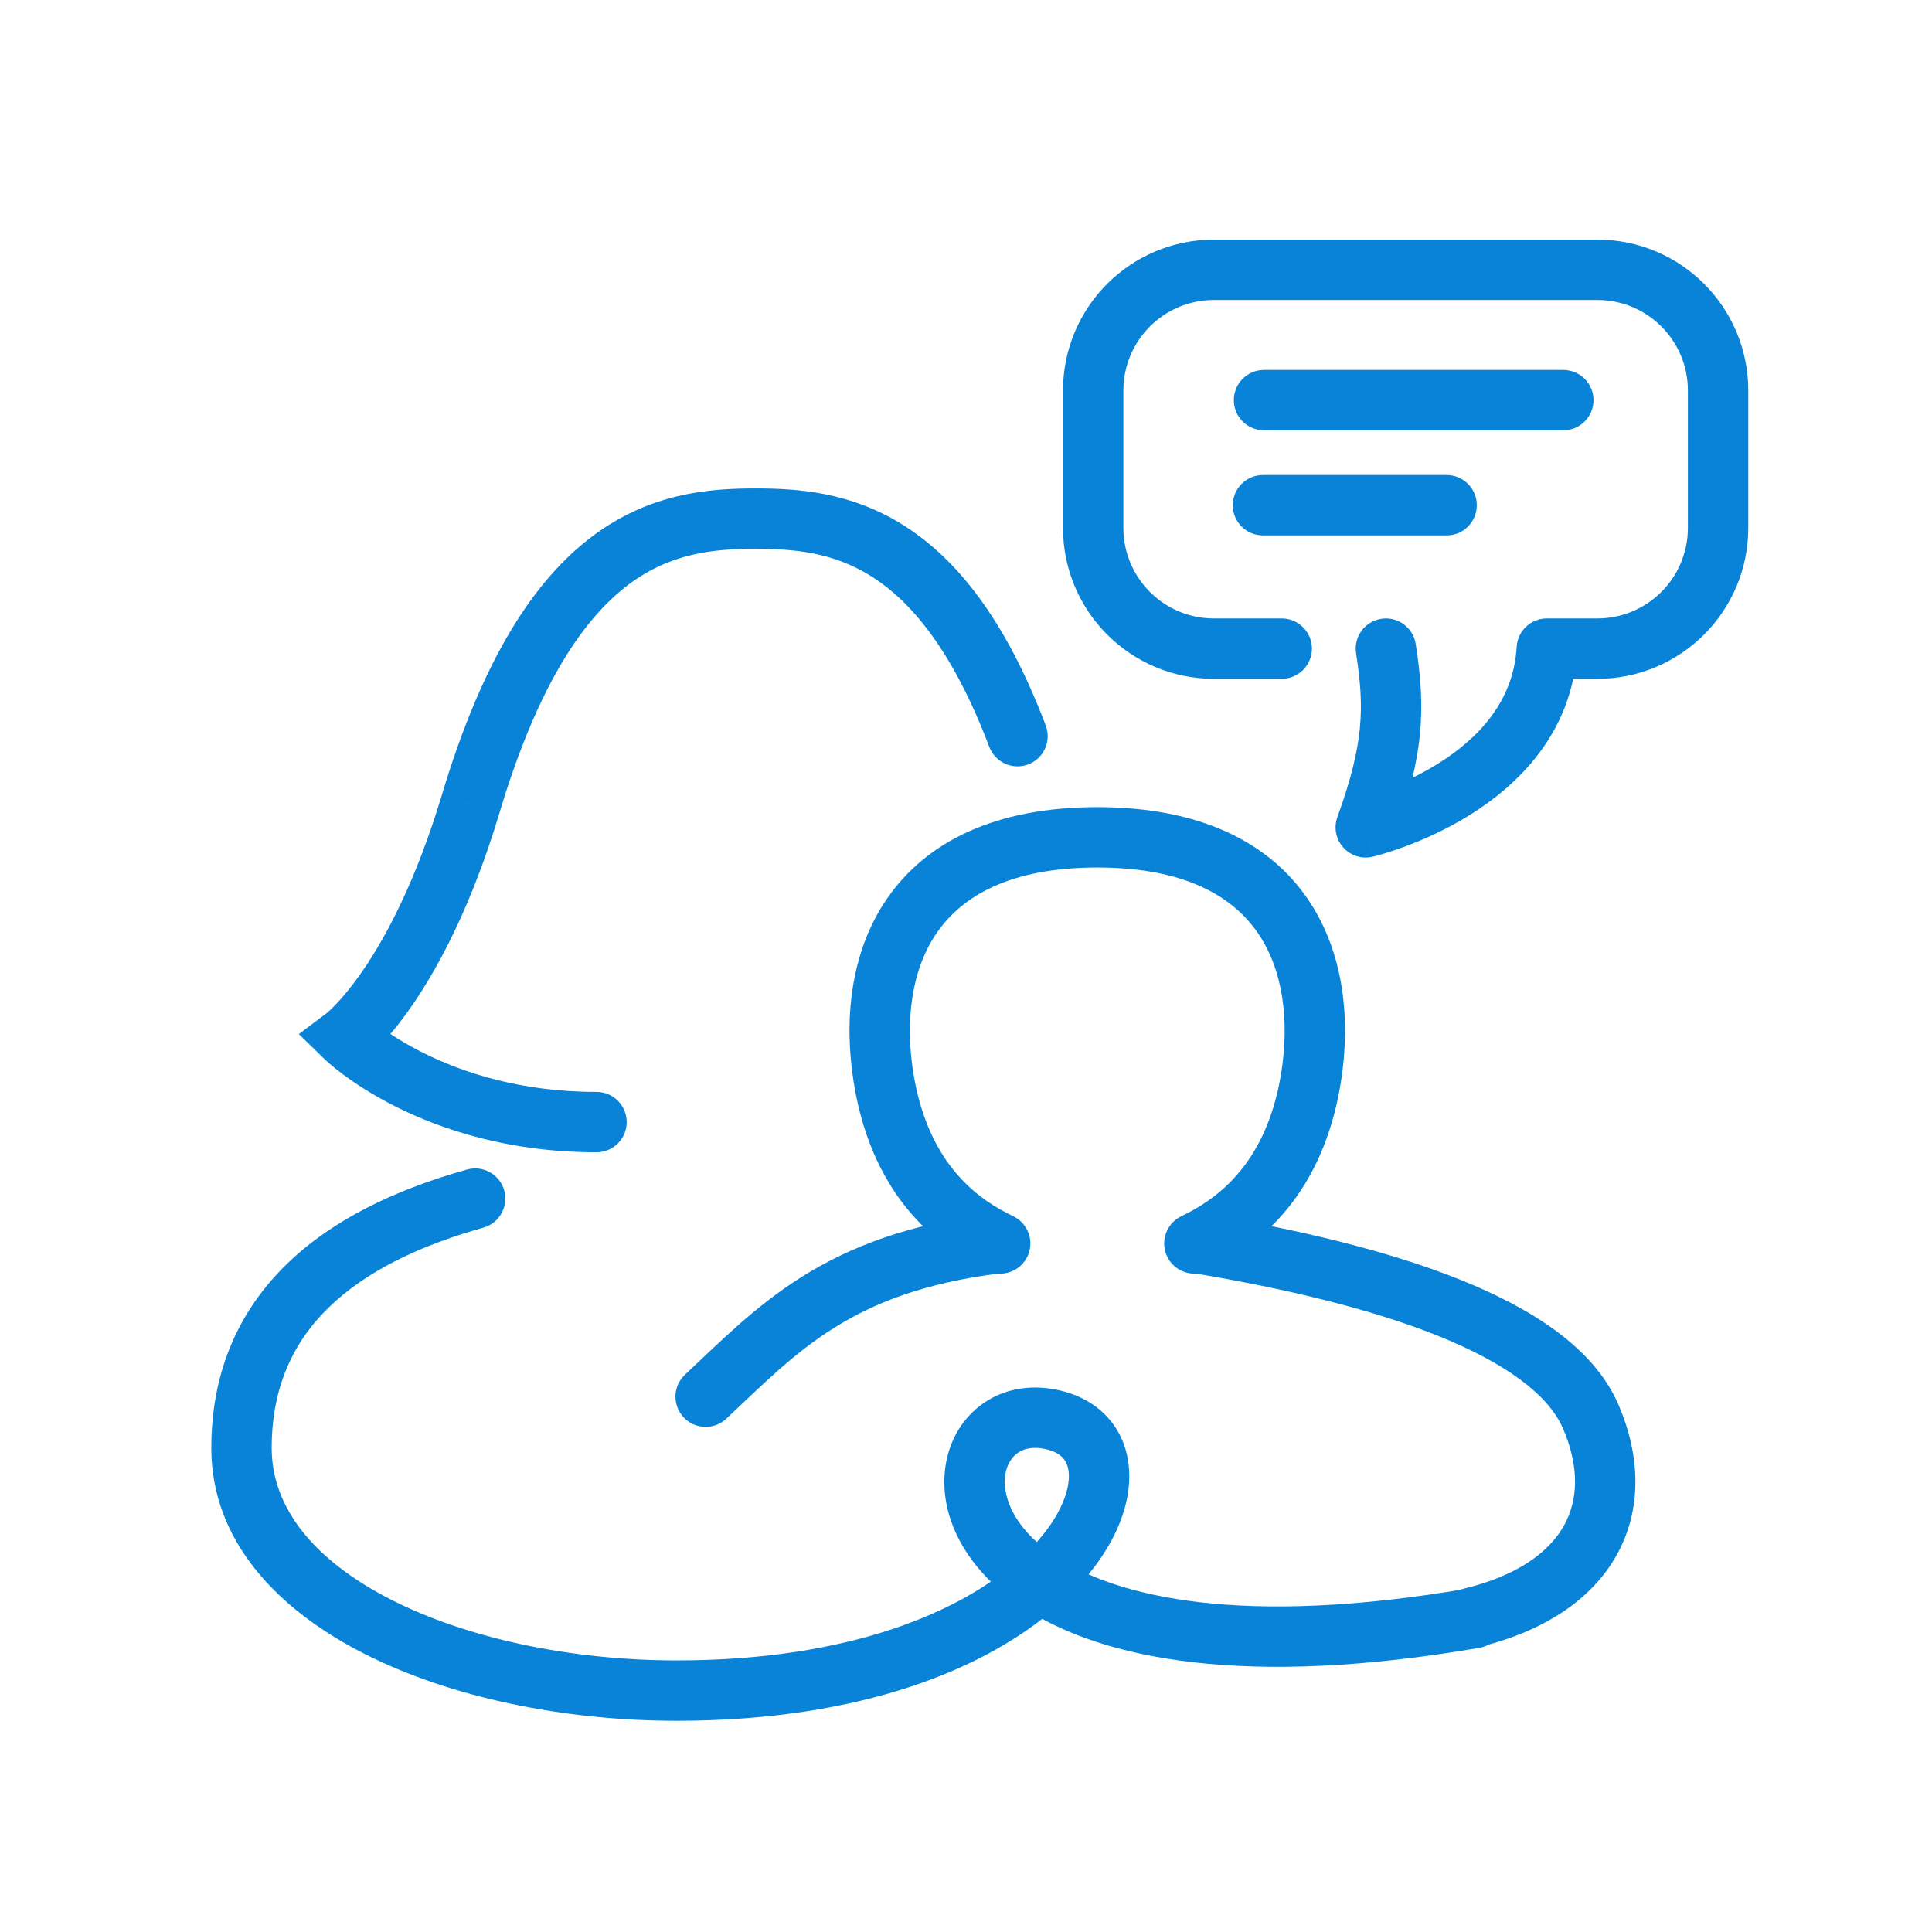 <svg width="48" height="48" viewBox="0 0 48 48" fill="none" xmlns="http://www.w3.org/2000/svg">
<path d="M36.758 40.939C37.166 40.869 37.44 40.481 37.37 40.073C37.3 39.665 36.912 39.391 36.504 39.461L36.758 40.939ZM25.982 35.242L25.875 35.984H25.875L25.982 35.242ZM12.008 30.501C12.407 30.389 12.639 29.975 12.527 29.576C12.415 29.177 12.001 28.945 11.603 29.057L12.008 30.501ZM14.82 28.628C15.235 28.628 15.57 28.292 15.57 27.878C15.57 27.464 15.235 27.128 14.82 27.128V28.628ZM8.574 25.765L8.123 25.166L7.425 25.691L8.05 26.301L8.574 25.765ZM11.697 19.962L12.415 20.178L12.415 20.177L11.697 19.962ZM24.579 18.556C24.726 18.944 25.159 19.138 25.546 18.991C25.933 18.845 26.128 18.412 25.981 18.024L24.579 18.556ZM29.349 30.217C28.976 30.397 28.818 30.845 28.997 31.218C29.177 31.591 29.625 31.749 29.998 31.57L29.349 30.217ZM32.57 26.784L33.311 26.903L33.311 26.903L32.57 26.784ZM21.953 26.784L21.212 26.903L21.212 26.903L21.953 26.784ZM24.525 31.57C24.898 31.749 25.346 31.591 25.525 31.218C25.705 30.845 25.547 30.397 25.174 30.217L24.525 31.57ZM24.832 31.638C25.243 31.585 25.534 31.21 25.482 30.799C25.43 30.388 25.054 30.097 24.643 30.149L24.832 31.638ZM17.018 34.154C16.716 34.438 16.701 34.912 16.985 35.214C17.268 35.516 17.743 35.531 18.045 35.247L17.018 34.154ZM29.907 30.154C29.499 30.086 29.112 30.362 29.044 30.77C28.976 31.179 29.252 31.565 29.66 31.633L29.907 30.154ZM36.36 39.471C35.957 39.567 35.708 39.971 35.804 40.374C35.9 40.777 36.304 41.026 36.707 40.93L36.36 39.471ZM39.685 6.703V5.953V6.703ZM30.16 6.703V7.453V6.703ZM38.43 16.115V15.365C38.032 15.365 37.704 15.675 37.681 16.073L38.43 16.115ZM39.685 16.115V16.865V16.115ZM30.16 16.115V16.865V16.115ZM31.844 16.865C32.258 16.865 32.594 16.529 32.594 16.115C32.594 15.701 32.258 15.365 31.844 15.365V16.865ZM33.932 20.555L33.227 20.3C33.133 20.559 33.188 20.848 33.372 21.054C33.555 21.26 33.836 21.349 34.104 21.285L33.932 20.555ZM35.173 15.999C35.109 15.59 34.726 15.31 34.317 15.374C33.907 15.438 33.627 15.821 33.691 16.23L35.173 15.999ZM38.84 10.691C39.254 10.691 39.59 10.356 39.59 9.941C39.59 9.527 39.254 9.191 38.84 9.191V10.691ZM31.404 9.191C30.989 9.191 30.654 9.527 30.654 9.941C30.654 10.356 30.989 10.691 31.404 10.691V9.191ZM35.941 13.302C36.355 13.302 36.691 12.967 36.691 12.552C36.691 12.138 36.355 11.802 35.941 11.802V13.302ZM31.378 11.802C30.963 11.802 30.628 12.138 30.628 12.552C30.628 12.967 30.963 13.302 31.378 13.302V11.802ZM36.504 39.461C30.883 40.427 27.761 39.686 26.237 38.679L25.41 39.931C27.401 41.246 30.983 41.932 36.758 40.939L36.504 39.461ZM26.237 38.679C25.133 37.95 24.904 37.125 24.974 36.646C25.011 36.399 25.123 36.222 25.259 36.116C25.389 36.015 25.587 35.943 25.875 35.984L26.089 34.5C25.43 34.405 24.815 34.561 24.339 34.932C23.867 35.298 23.577 35.837 23.49 36.427C23.314 37.624 23.952 38.968 25.41 39.931L26.237 38.679ZM6.75 35.975C6.75 34.309 7.401 33.154 8.357 32.308C9.339 31.439 10.665 30.878 12.008 30.501L11.603 29.057C10.164 29.46 8.588 30.1 7.363 31.185C6.111 32.293 5.25 33.846 5.25 35.975H6.75ZM16.811 41.252C14.197 41.252 11.617 40.71 9.719 39.744C7.803 38.768 6.75 37.462 6.75 35.975H5.25C5.25 38.284 6.9 39.992 9.038 41.08C11.194 42.178 14.019 42.752 16.811 42.752V41.252ZM25.875 35.984C26.174 36.028 26.332 36.134 26.414 36.229C26.496 36.322 26.56 36.467 26.556 36.692C26.549 37.17 26.225 37.939 25.323 38.746L26.323 39.864C27.403 38.899 28.039 37.764 28.056 36.716C28.065 36.179 27.907 35.656 27.543 35.241C27.181 34.827 26.67 34.584 26.089 34.5L25.875 35.984ZM25.323 38.746C23.89 40.028 21.142 41.252 16.811 41.252V42.752C21.409 42.752 24.548 41.453 26.323 39.864L25.323 38.746ZM14.82 27.128C12.912 27.128 11.465 26.635 10.502 26.151C10.02 25.909 9.659 25.669 9.423 25.493C9.305 25.405 9.219 25.334 9.164 25.287C9.137 25.264 9.118 25.247 9.107 25.237C9.101 25.232 9.098 25.228 9.096 25.227C9.096 25.226 9.095 25.226 9.096 25.226C9.096 25.226 9.096 25.227 9.097 25.227C9.097 25.227 9.097 25.227 9.097 25.228C9.097 25.228 9.098 25.228 9.098 25.228C9.098 25.228 9.098 25.229 8.574 25.765C8.05 26.301 8.05 26.302 8.05 26.302C8.05 26.302 8.051 26.302 8.051 26.302C8.051 26.303 8.052 26.303 8.052 26.304C8.053 26.305 8.054 26.306 8.055 26.307C8.058 26.309 8.061 26.312 8.064 26.315C8.071 26.322 8.08 26.33 8.092 26.341C8.114 26.362 8.146 26.39 8.185 26.424C8.265 26.493 8.38 26.587 8.528 26.697C8.825 26.918 9.26 27.206 9.829 27.492C10.968 28.064 12.645 28.628 14.82 28.628V27.128ZM8.574 25.765C9.025 26.364 9.025 26.364 9.025 26.364C9.026 26.364 9.026 26.363 9.026 26.363C9.027 26.363 9.027 26.362 9.028 26.362C9.029 26.361 9.03 26.36 9.032 26.359C9.035 26.357 9.038 26.354 9.041 26.352C9.049 26.346 9.058 26.339 9.068 26.33C9.089 26.313 9.117 26.29 9.15 26.261C9.216 26.202 9.306 26.118 9.414 26.006C9.631 25.781 9.922 25.442 10.252 24.961C10.912 23.999 11.726 22.477 12.415 20.178L10.979 19.747C10.33 21.908 9.582 23.287 9.015 24.112C8.732 24.524 8.493 24.799 8.333 24.965C8.254 25.048 8.193 25.104 8.157 25.136C8.139 25.152 8.126 25.163 8.121 25.167C8.118 25.17 8.116 25.171 8.117 25.17C8.117 25.17 8.118 25.17 8.119 25.169C8.119 25.168 8.12 25.168 8.121 25.167C8.121 25.167 8.121 25.167 8.122 25.166C8.122 25.166 8.122 25.166 8.123 25.166C8.123 25.166 8.123 25.166 8.574 25.765ZM12.415 20.177C13.387 16.935 14.541 15.336 15.607 14.531C16.655 13.74 17.724 13.635 18.767 13.635V12.135C17.614 12.135 16.143 12.247 14.703 13.334C13.281 14.408 11.997 16.348 10.979 19.747L12.415 20.177ZM18.767 13.635C19.724 13.635 20.696 13.718 21.651 14.32C22.607 14.922 23.652 16.115 24.579 18.556L25.981 18.024C24.983 15.393 23.77 13.883 22.45 13.051C21.129 12.218 19.806 12.135 18.767 12.135V13.635ZM29.998 31.57C31.041 31.069 32.827 29.903 33.311 26.903L31.83 26.665C31.45 29.022 30.115 29.849 29.349 30.217L29.998 31.57ZM33.311 26.903C33.555 25.389 33.417 23.674 32.476 22.314C31.508 20.917 29.804 20.053 27.261 20.053V21.553C29.449 21.553 30.625 22.277 31.243 23.168C31.886 24.097 32.038 25.372 31.83 26.665L33.311 26.903ZM27.261 20.053C24.719 20.053 23.015 20.917 22.047 22.314C21.105 23.674 20.968 25.389 21.212 26.903L22.693 26.665C22.485 25.372 22.637 24.097 23.28 23.168C23.898 22.277 25.074 21.553 27.261 21.553V20.053ZM21.212 26.903C21.696 29.904 23.482 31.069 24.525 31.57L25.174 30.217C24.408 29.849 23.073 29.023 22.693 26.665L21.212 26.903ZM24.643 30.149C22.576 30.412 21.119 30.973 19.934 31.714C18.773 32.441 17.892 33.333 17.018 34.154L18.045 35.247C18.973 34.376 19.724 33.615 20.73 32.986C21.712 32.371 22.958 31.875 24.832 31.638L24.643 30.149ZM29.66 31.633C31.903 32.008 34.034 32.511 35.709 33.181C37.426 33.87 38.473 34.66 38.831 35.489L40.208 34.895C39.598 33.481 38.042 32.5 36.266 31.789C34.447 31.06 32.195 30.535 29.907 30.154L29.66 31.633ZM38.831 35.489C39.245 36.449 39.21 37.27 38.855 37.904C38.494 38.549 37.72 39.147 36.36 39.471L36.707 40.93C38.333 40.544 39.536 39.759 40.164 38.637C40.797 37.505 40.762 36.178 40.208 34.895L38.831 35.489ZM39.685 5.953L30.16 5.953V7.453L39.685 7.453V5.953ZM26.41 9.703V13.115H27.91V9.703H26.41ZM43.435 13.115V9.703H41.935V13.115H43.435ZM38.43 16.865L39.685 16.865V15.365L38.43 15.365V16.865ZM30.16 16.865H31.844V15.365H30.16V16.865ZM37.681 16.073C37.604 17.434 36.716 18.36 35.713 18.982C35.218 19.289 34.723 19.502 34.35 19.639C34.164 19.707 34.011 19.755 33.907 19.785C33.855 19.8 33.815 19.811 33.79 19.818C33.777 19.821 33.768 19.823 33.763 19.825C33.761 19.825 33.759 19.826 33.758 19.826C33.758 19.826 33.758 19.826 33.758 19.826C33.758 19.826 33.758 19.826 33.759 19.826C33.759 19.826 33.759 19.826 33.759 19.826C33.759 19.826 33.76 19.825 33.932 20.555C34.104 21.285 34.104 21.285 34.105 21.285C34.105 21.285 34.105 21.285 34.105 21.285C34.106 21.285 34.106 21.285 34.107 21.285C34.108 21.284 34.11 21.284 34.111 21.284C34.115 21.283 34.12 21.282 34.125 21.28C34.136 21.277 34.151 21.274 34.17 21.269C34.208 21.259 34.261 21.244 34.327 21.225C34.459 21.186 34.644 21.128 34.865 21.047C35.304 20.887 35.898 20.632 36.503 20.257C37.7 19.515 39.062 18.22 39.179 16.157L37.681 16.073ZM34.637 20.811C35.004 19.8 35.206 18.991 35.279 18.224C35.353 17.454 35.292 16.763 35.173 15.999L33.691 16.23C33.8 16.93 33.843 17.485 33.786 18.082C33.729 18.682 33.567 19.362 33.227 20.3L34.637 20.811ZM41.935 13.115C41.935 14.357 40.928 15.365 39.685 15.365V16.865C41.756 16.865 43.435 15.186 43.435 13.115H41.935ZM26.41 13.115C26.41 15.186 28.089 16.865 30.16 16.865V15.365C28.918 15.365 27.91 14.358 27.91 13.115H26.41ZM30.16 5.953C28.089 5.953 26.41 7.632 26.41 9.703H27.91C27.91 8.46 28.918 7.453 30.16 7.453V5.953ZM39.685 7.453C40.928 7.453 41.935 8.46 41.935 9.703H43.435C43.435 7.632 41.757 5.953 39.685 5.953V7.453ZM38.84 9.191L31.404 9.191V10.691L38.84 10.691V9.191ZM35.941 11.802H31.378V13.302H35.941V11.802Z" fill="#0983D8"/>
</svg>
